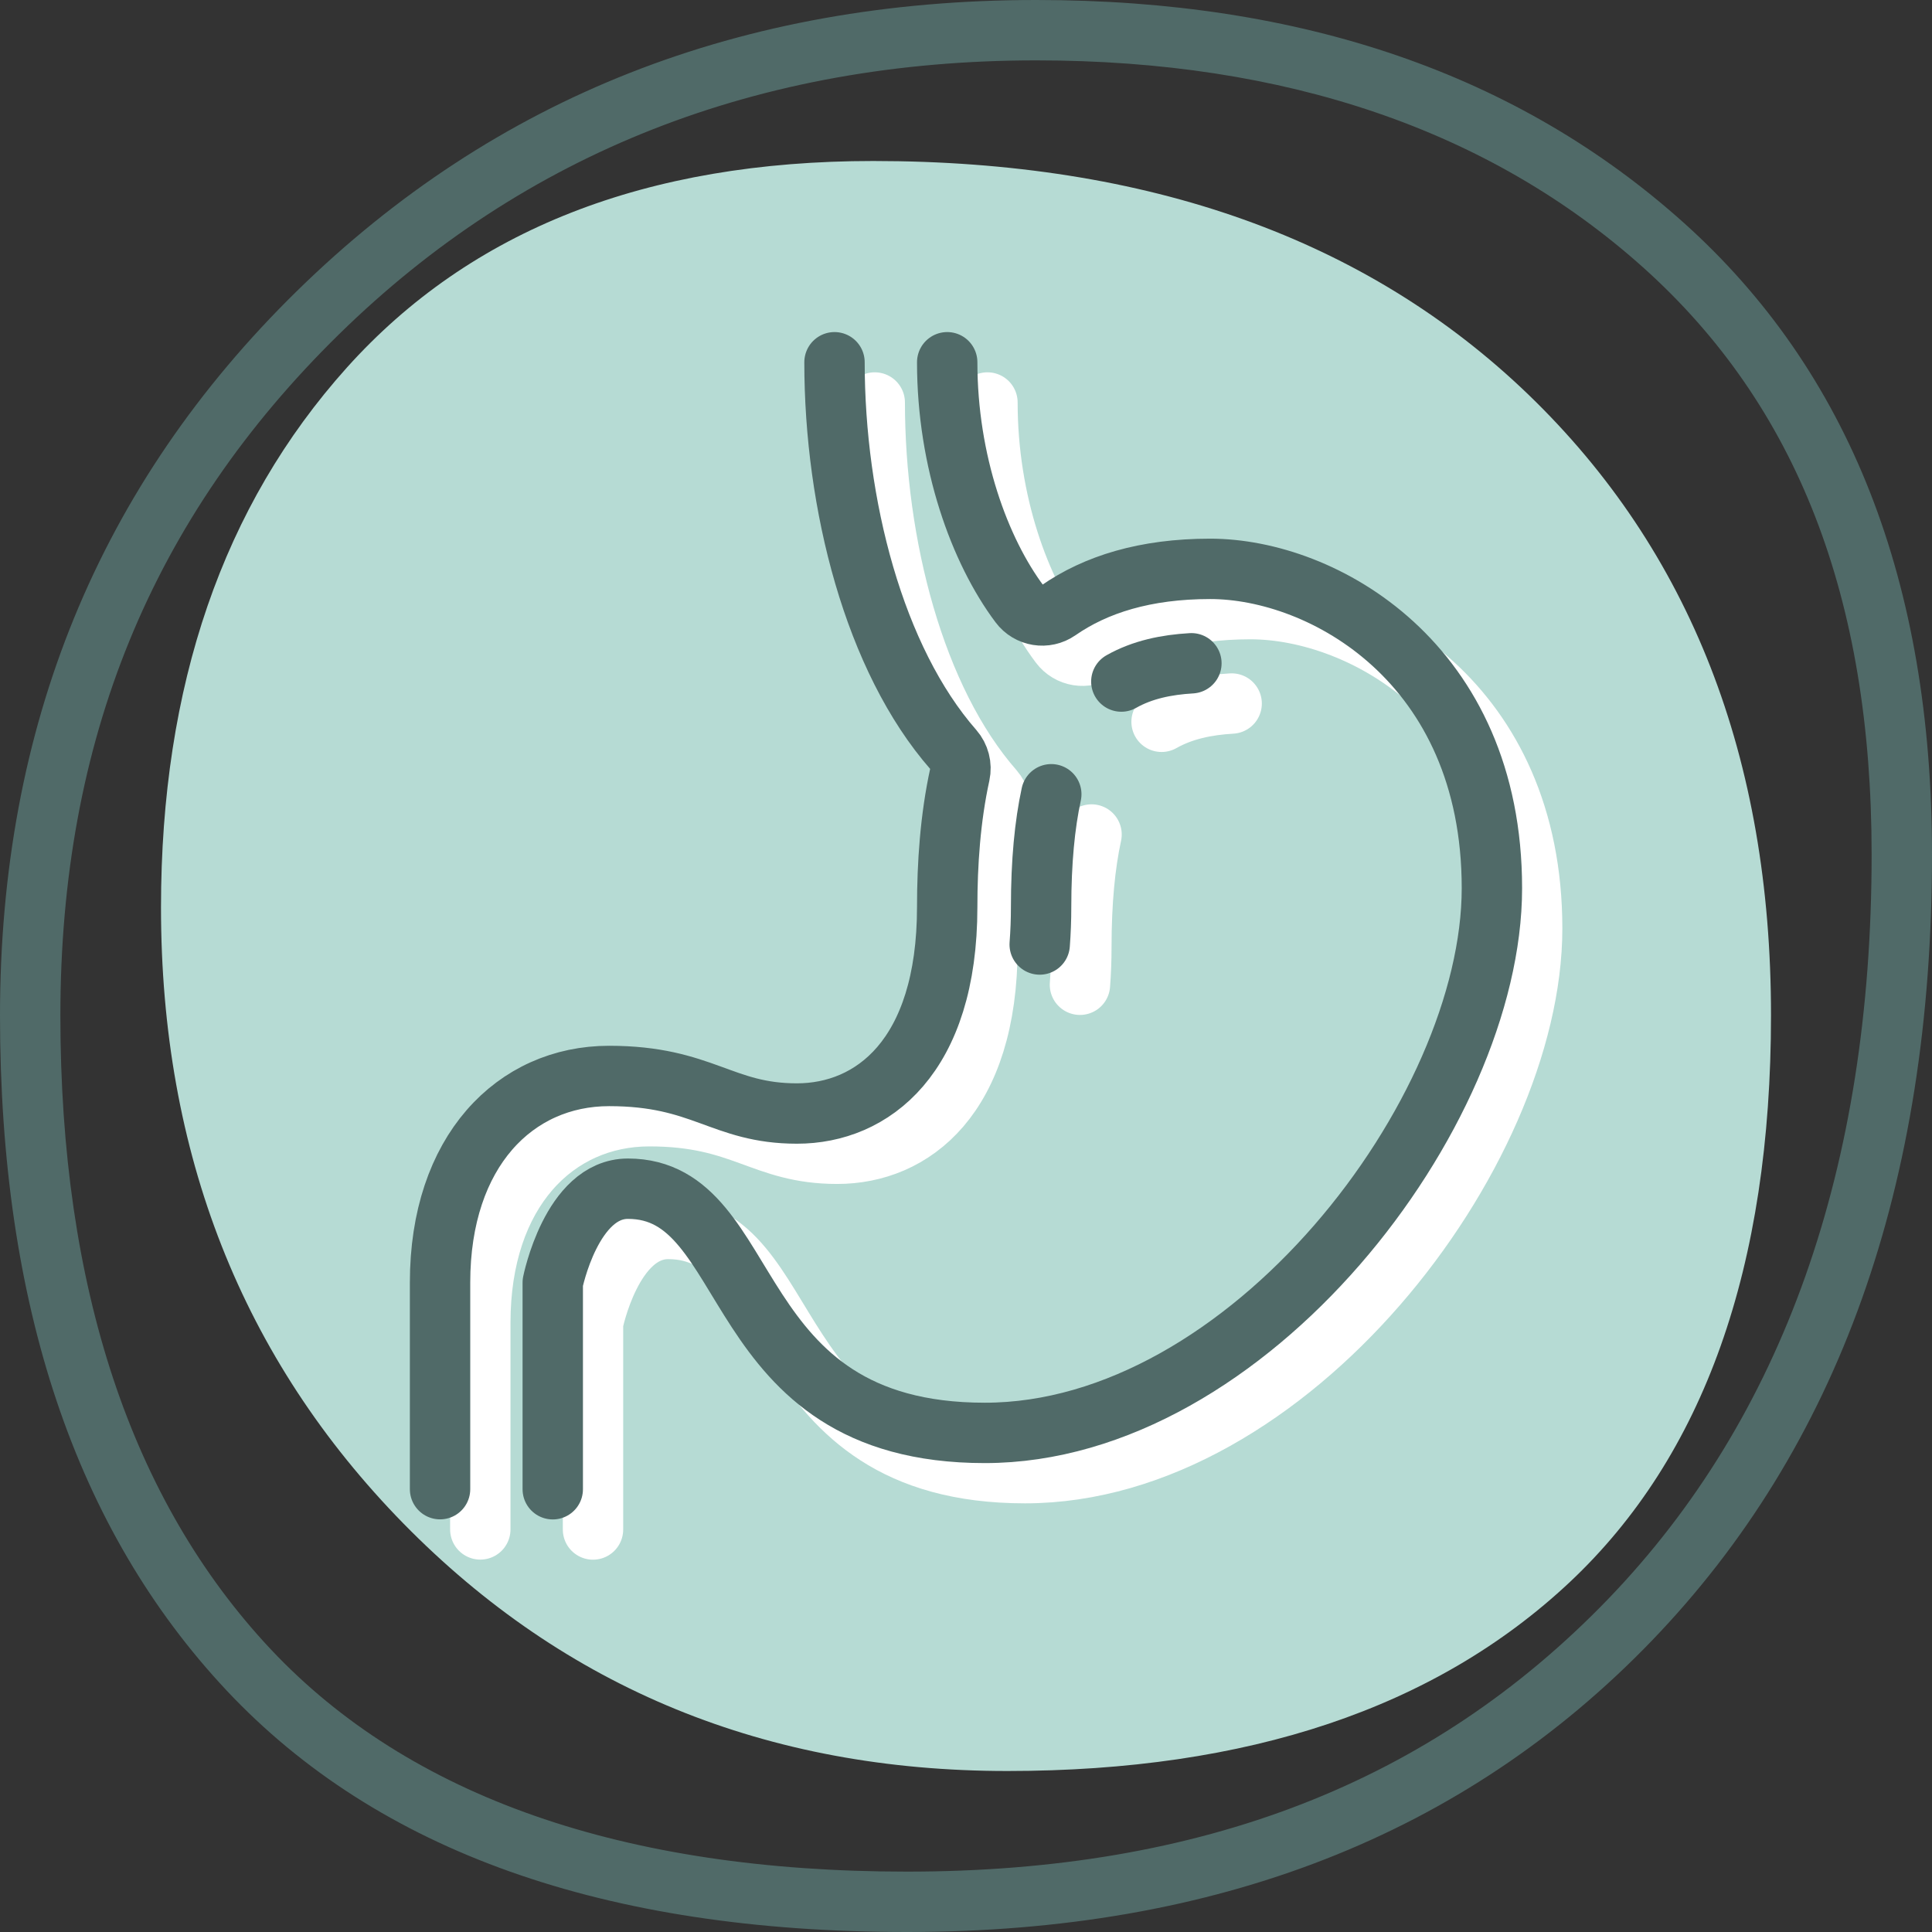 <?xml version="1.0" encoding="utf-8"?>
<svg xmlns="http://www.w3.org/2000/svg" xmlns:xlink="http://www.w3.org/1999/xlink" version="1.1" id="Layer_1" x="0px" y="0px" viewBox="0 0 48 48" style="enable-background:new 0 0 48 48;">
<rect x="0" y="0" width="48" height="48" fill="#333333" stroke="none"/>
<style type="text/css">
	.st0{fill:#B6DBD4;}
	.st1{fill:none;stroke:#FFFFFF;stroke-width:1.5;stroke-linecap:round;stroke-linejoin:round;stroke-miterlimit:10;}
	.st2{fill:none;stroke:#506A68;stroke-width:1.5;stroke-linecap:round;stroke-linejoin:round;stroke-miterlimit:10;}
	.st3{fill:#506A68;}
</style>
<path class="st0" d="M39,39.308C35.666,42.436,31.013,44,25.026,44c-5.981,0-10.981-2.046-15.001-6.147&#xA;	C6.011,33.757,4,28.656,4,22.545c0-5.51,1.539-9.98,4.614-13.408C11.692,5.709,16.051,4,21.693,4c6.839,0,12.267,1.937,16.282,5.806&#xA;	C41.994,13.684,44,18.822,44,25.223C44,31.484,42.333,36.175,39,39.308z"/>
<g>
	<path class="st1" d="M27.119,20.733c-0.163,0.752-0.253,1.674-0.253,2.8c0,0.322-0.012,0.633-0.035,0.933"/>
	<path class="st1" d="M30.6,17.479c-0.62,0.036-1.215,0.157-1.741,0.454"/>
	<path class="st1" d="M24.533,10c0,2.474,0.805,4.681,1.801,6.011c0.226,0.302,0.65,0.37,0.959,0.155&#xA;		c0.93-0.646,2.158-1.033,3.773-1.033c2.8,0,7,2.333,7,7.933S32,36.6,25.467,36.6s-5.6-6.067-8.867-6.067&#xA;		c-1.4,0-1.867,2.333-1.867,2.333V38"/>
	<path class="st1" d="M21.733,10c0,3.523,0.984,7.378,2.956,9.627c0.146,0.167,0.205,0.395,0.158,0.611&#xA;		c-0.238,1.087-0.314,2.229-0.314,3.294c0,3.733-1.867,5.133-3.733,5.133s-2.333-0.933-4.667-0.933s-4.2,1.867-4.2,5.133&#xA;		c0,2.333,0,5.133,0,5.133"/>
</g>
<g>
	<path class="st2" d="M26.119,19.733c-0.163,0.752-0.253,1.674-0.253,2.8c0,0.322-0.012,0.633-0.035,0.933"/>
	<path class="st2" d="M29.6,16.479c-0.62,0.036-1.215,0.157-1.741,0.454"/>
	<path class="st2" d="M23.533,9c0,2.474,0.805,4.681,1.801,6.011c0.226,0.302,0.65,0.37,0.959,0.155&#xA;		c0.93-0.646,2.158-1.033,3.773-1.033c2.8,0,7,2.333,7,7.933S31,35.6,24.467,35.6s-5.6-6.067-8.867-6.067&#xA;		c-1.4,0-1.867,2.333-1.867,2.333V37"/>
	<path class="st2" d="M20.733,9c0,3.523,0.984,7.378,2.956,9.627c0.146,0.167,0.205,0.395,0.158,0.611&#xA;		c-0.238,1.087-0.314,2.229-0.314,3.294c0,3.733-1.867,5.133-3.733,5.133s-2.333-0.933-4.667-0.933s-4.2,1.867-4.2,5.133&#xA;		c0,2.333,0,5.133,0,5.133"/>
</g>
<g>
	<g>
		<path class="st3" d="M25.746,1.5c6.199,0,11.275,1.734,15.087,5.153c3.813,3.424,5.667,8.192,5.667,14.578&#xA;			c0,7.766-2.203,13.99-6.547,18.497C35.557,44.285,29.858,46.5,22.532,46.5c-7.043,0-12.362-1.86-15.808-5.527&#xA;			C3.258,37.279,1.5,31.983,1.5,25.232c0-6.824,2.266-12.362,6.926-16.93C13.032,3.788,18.859,1.5,25.746,1.5 M25.746,0&#xA;			c-7.333,0-13.454,2.413-18.37,7.231C2.455,12.054,0,18.054,0,25.232C0,32.415,1.877,37.999,5.63,42c3.759,4,9.389,6,16.902,6&#xA;			c7.682,0,13.847-2.407,18.501-7.231C45.676,35.952,48,29.439,48,21.231c0-6.77-2.051-12.001-6.165-15.694&#xA;			C37.721,1.847,32.358,0,25.746,0L25.746,0z"/>
	</g>
</g>
</svg>
